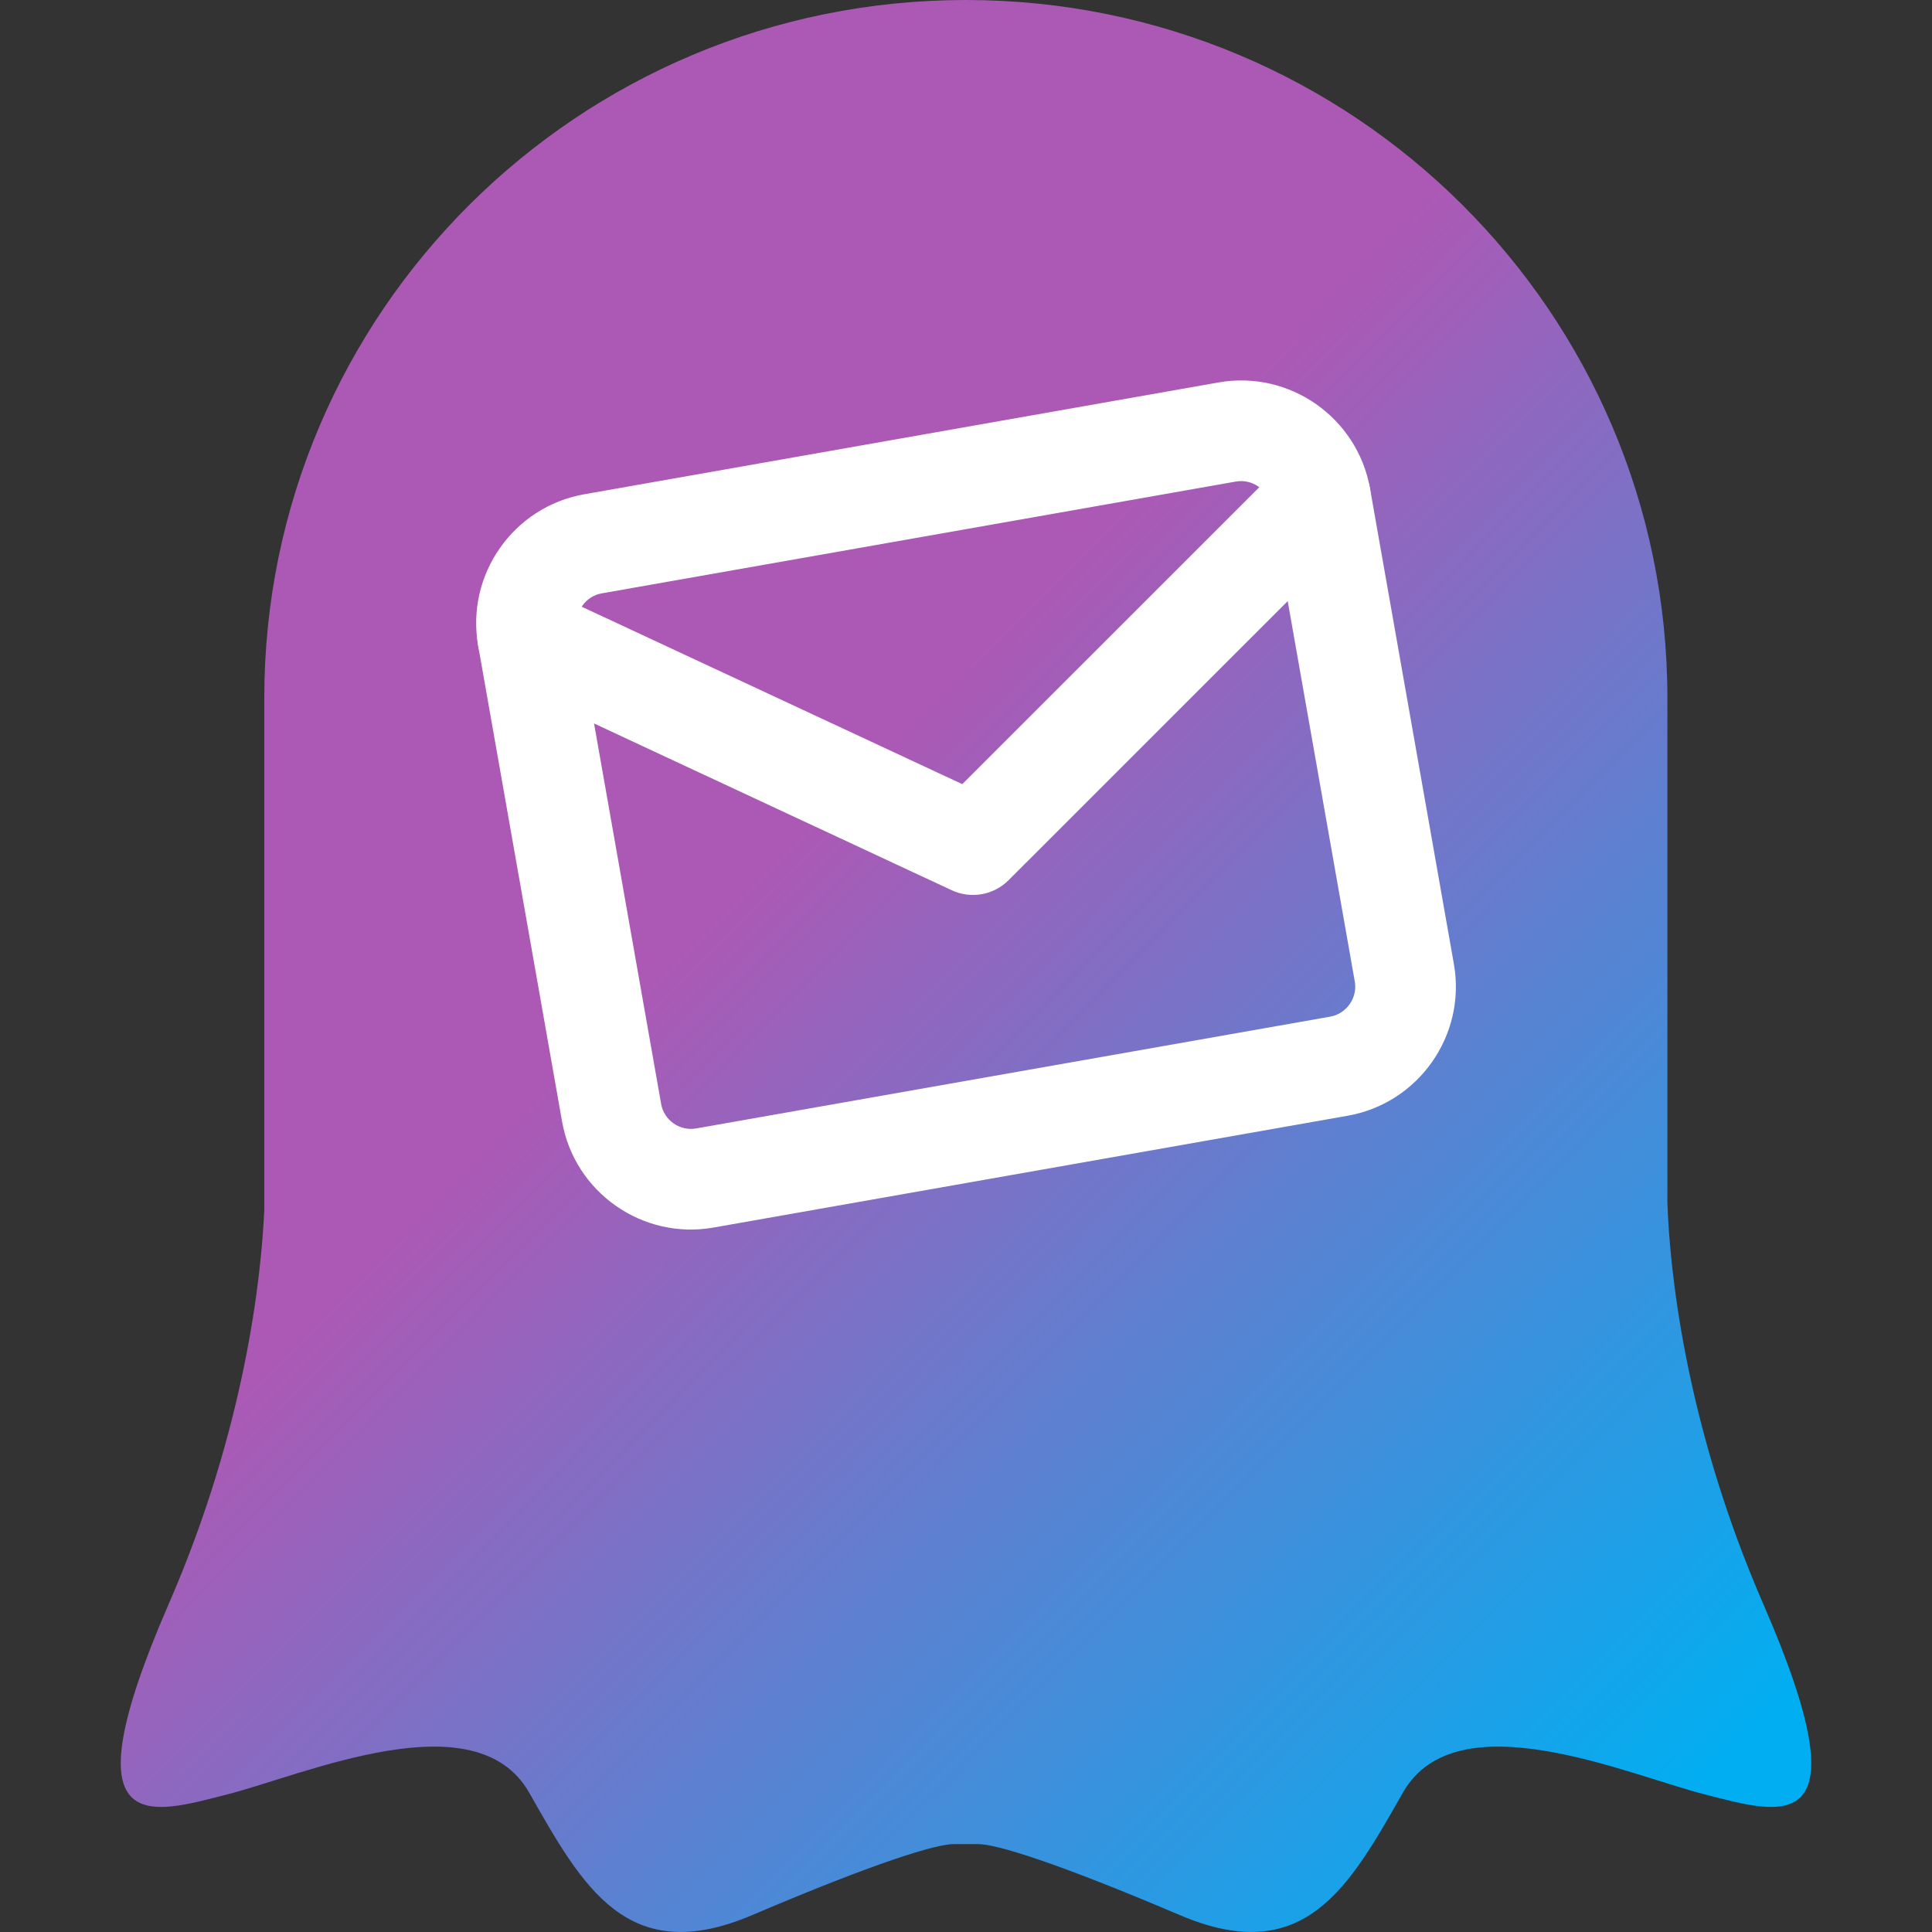 <svg width="24" height="24" viewBox="0 0 24 24" fill="none" xmlns="http://www.w3.org/2000/svg">
	<rect x="0" y="0" width="24" height="24" fill="#333333" stroke="none"/>
	<path fill-rule="evenodd" clip-rule="evenodd" d="M21.906 19.93C20.911 17.642 20.739 15.702 20.713 14.94V8.671C20.713 3.882 16.811 0 11.998 0C7.185 0 3.283 3.882 3.283 8.671V15.031C3.246 15.851 3.051 17.731 2.094 19.93C0.808 22.886 1.872 22.534 2.825 22.29C3.779 22.048 5.908 21.099 6.573 22.268C7.238 23.437 7.792 24.452 9.344 23.79C10.896 23.129 11.628 22.908 11.85 22.908H12.151C12.372 22.908 13.104 23.129 14.656 23.79C16.208 24.452 16.762 23.437 17.428 22.268C18.093 21.099 20.221 22.048 21.175 22.29C22.128 22.534 23.192 22.886 21.906 19.93Z" fill="url(#paint0_linear_2835_40372)" />
	<g clip-path="url(#clip0_2835_40372)">
		<path fill-rule="evenodd" clip-rule="evenodd" d="M7.475 7.371C7.273 7.406 7.135 7.603 7.171 7.805L8.213 13.714C8.248 13.916 8.445 14.054 8.647 14.018L16.525 12.629C16.727 12.593 16.865 12.396 16.83 12.195L15.788 6.286C15.752 6.084 15.555 5.946 15.353 5.982L7.475 7.371ZM5.94 8.022C5.784 7.141 6.376 6.295 7.258 6.14L15.136 4.751C16.018 4.595 16.863 5.187 17.019 6.069L18.061 11.977C18.216 12.859 17.624 13.704 16.742 13.86L8.864 15.249C7.982 15.405 7.137 14.813 6.982 13.931L5.94 8.022Z" fill="white" />
		<path fill-rule="evenodd" clip-rule="evenodd" d="M5.989 7.65C6.135 7.337 6.506 7.201 6.819 7.347L11.954 9.741L15.961 5.735C16.206 5.491 16.601 5.491 16.845 5.735C17.089 5.98 17.089 6.375 16.845 6.619L12.529 10.934C12.343 11.12 12.061 11.17 11.823 11.059L6.291 8.48C5.978 8.334 5.843 7.963 5.989 7.65Z" fill="white" />
	</g>
	<defs>
		<linearGradient id="paint0_linear_2835_40372" x1="3.331" y1="5.814" x2="20.479" y2="22.844" gradientUnits="userSpaceOnUse">
			<stop offset="0.324" stop-color="#AC59B5" />
			<stop offset="1" stop-color="#01AEF1" />
		</linearGradient>
		<clipPath id="clip0_2835_40372">
			<rect width="12" height="12" fill="white" transform="translate(5.049 5.133) rotate(-10)" />
		</clipPath>
	</defs>
</svg>
